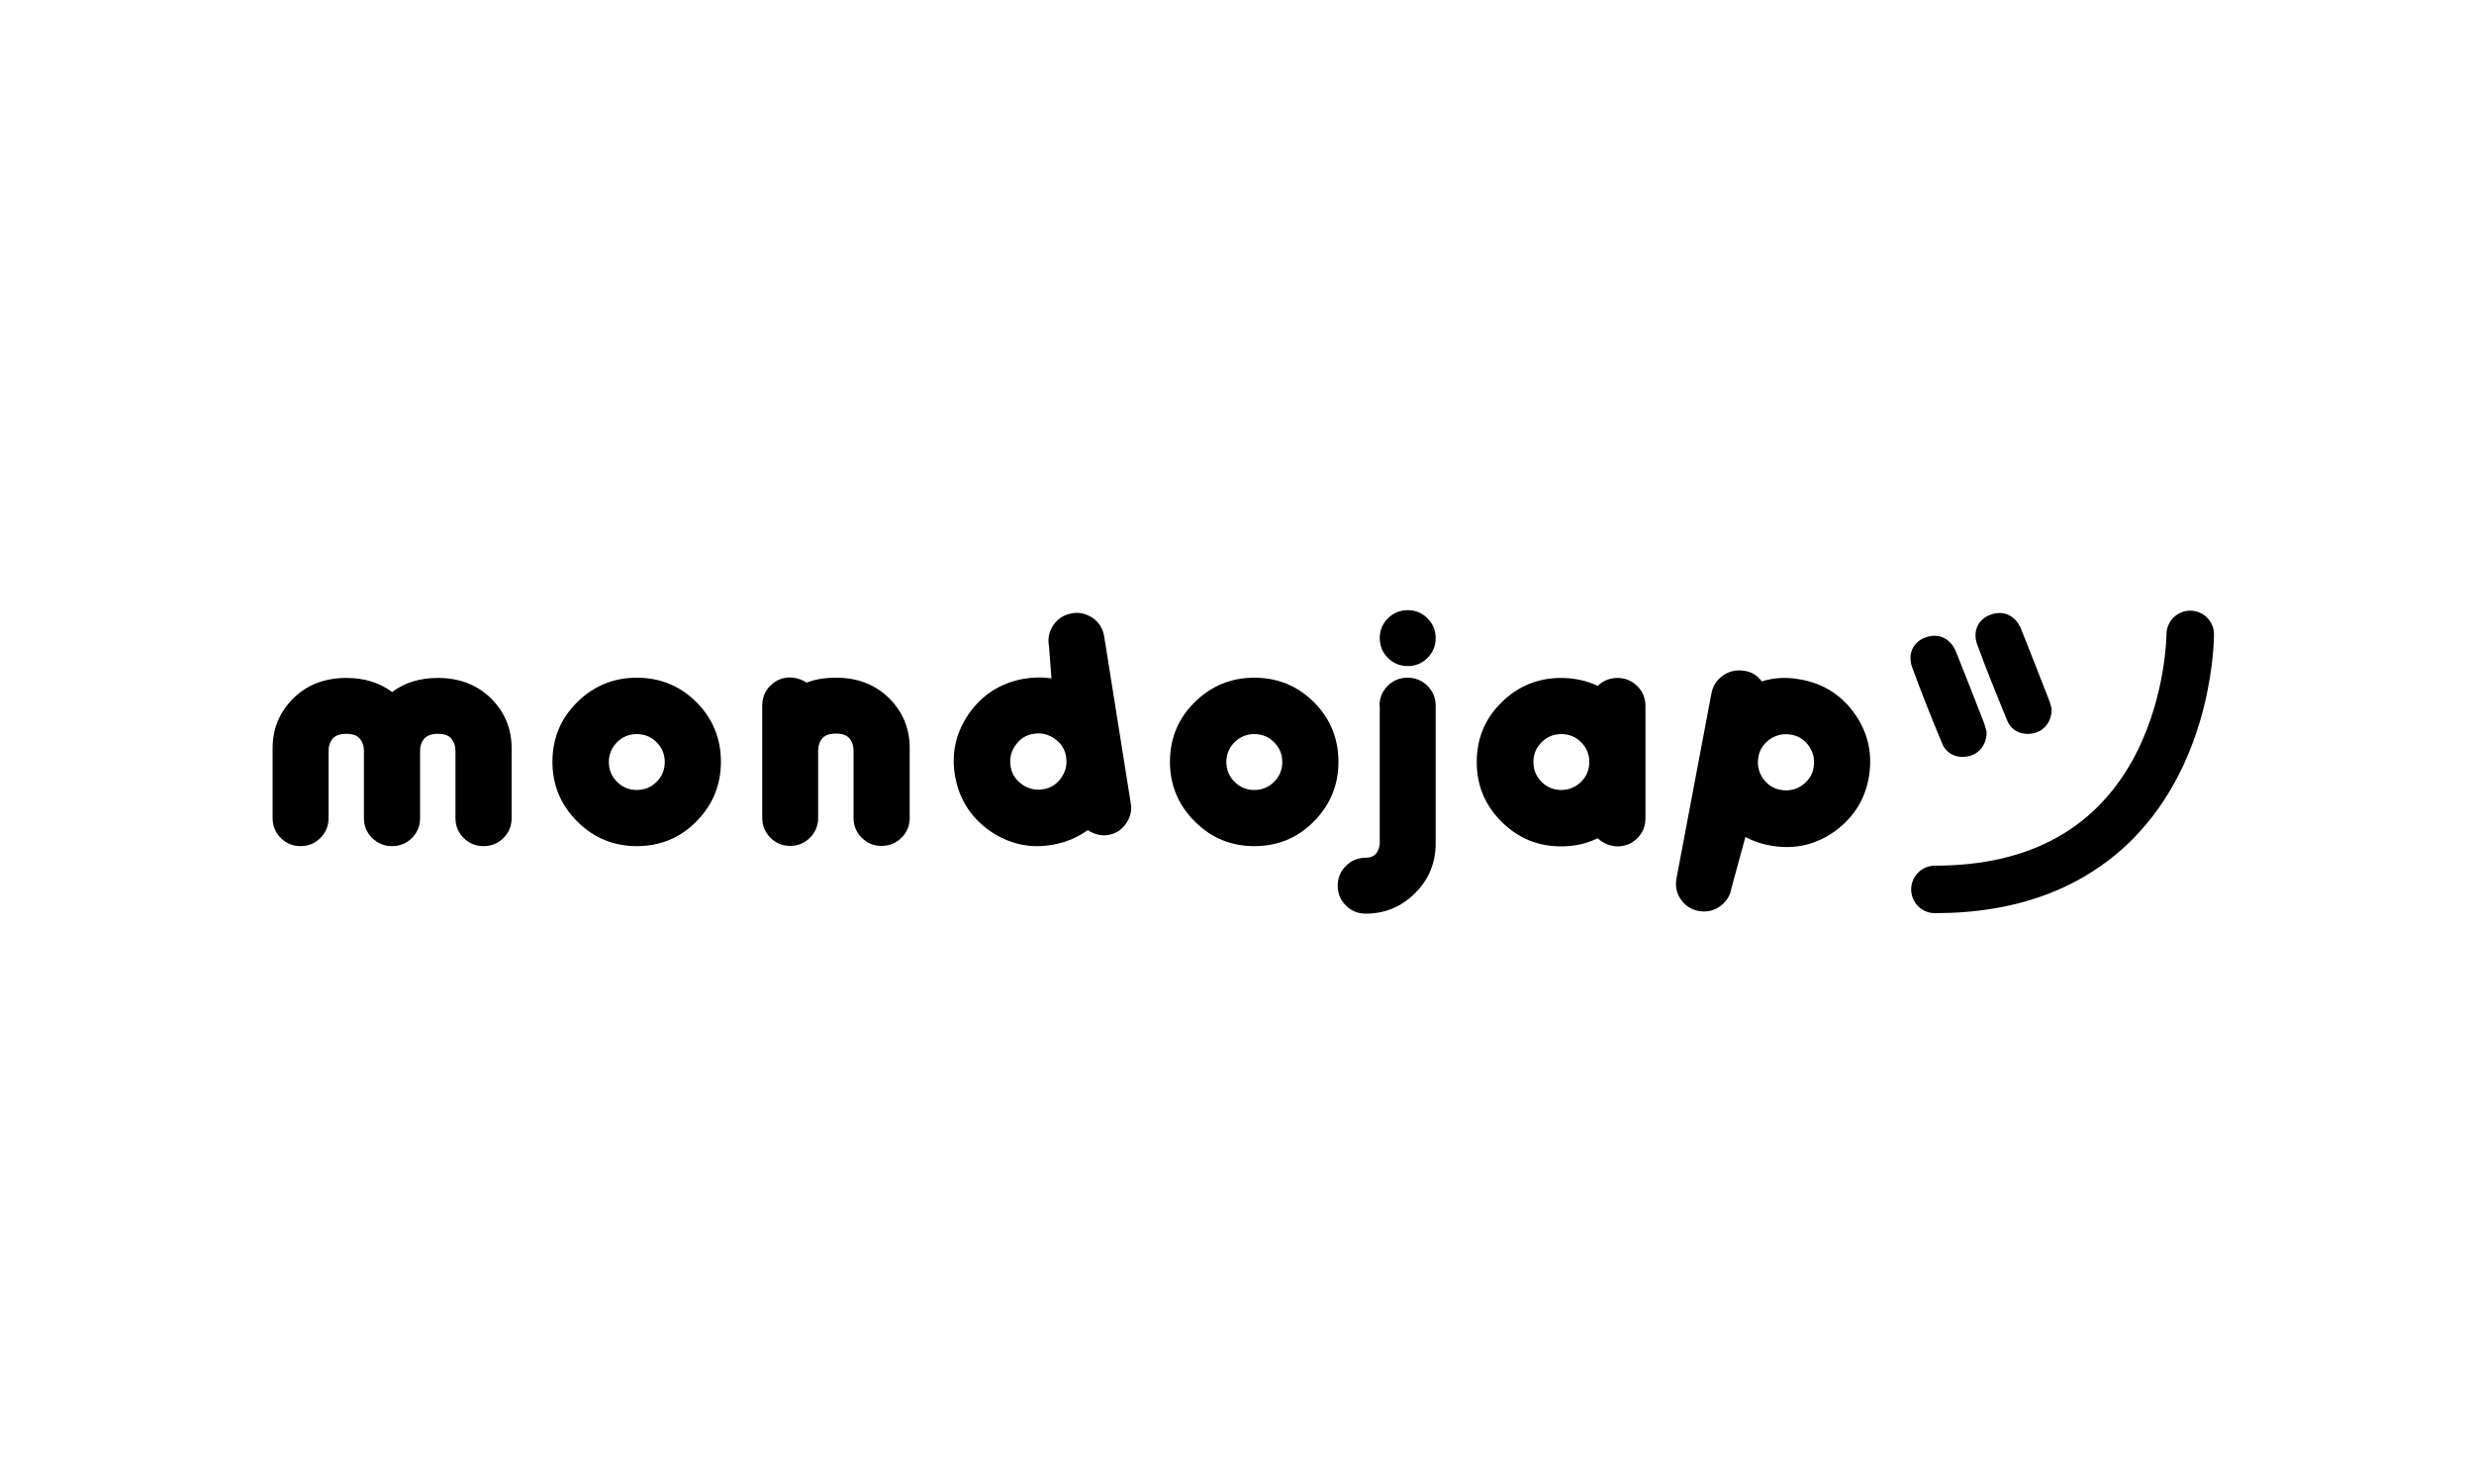 <?xml version="1.0" encoding="utf-8"?>
<!-- Generator: Adobe Illustrator 27.4.0, SVG Export Plug-In . SVG Version: 6.00 Build 0)  -->
<svg version="1.1" id="Layer_1" xmlns="http://www.w3.org/2000/svg" xmlns:xlink="http://www.w3.org/1999/xlink" x="0px" y="0px"
	 viewBox="0 0 1000 600" style="enable-background:new 0 0 1000 600;" xml:space="preserve">
<style type="text/css">
	.st0{display:none;}
	.st1{display:inline;}
</style>
<g class="st0">
	<polygon class="st1" points="185,344.4 168.6,344.4 161.1,329.5 153.7,314.8 140.6,288.8 127.6,314.8 120.1,329.6 112.8,344.4 
		96.2,344.4 103.7,329.6 111,314.8 140.6,255.6 	"/>
	<path class="st1" d="M281.8,312.5l18.2,31.9h-17l-25.8-44.5l13.2,0.1c4,0,7.4-1.4,10.3-4.3c3-2.9,4.4-6.4,4.4-10.5
		c0-4-1.4-7.4-4.4-10.3c-2.9-2.9-6.3-4.3-10.3-4.3h-29.6l-1.7-1.7l-7.7-13.2h39c8.1,0,15.1,2.9,20.9,8.7c5.8,5.9,8.7,12.8,8.7,20.9
		c0,6.2-1.7,11.8-5.2,16.8C291.4,306.8,287,310.4,281.8,312.5z"/>
	<path class="st1" d="M432.7,312.5l18.2,31.9h-17l-25.8-44.5l13.2,0.1c4,0,7.4-1.4,10.3-4.3c3-2.9,4.4-6.4,4.4-10.5
		c0-4-1.4-7.4-4.4-10.3c-2.9-2.9-6.3-4.3-10.3-4.3h-29.6l-1.7-1.7l-7.7-13.2h39c8.1,0,15.1,2.9,20.9,8.7c5.8,5.9,8.7,12.8,8.7,20.9
		c0,6.2-1.7,11.8-5.2,16.8C442.2,306.8,437.9,310.4,432.7,312.5z"/>
	<path class="st1" d="M555.7,270.2l14.8-14.6v88.8l-14.8-14.9V270.2z"/>
	<path class="st1" d="M714.3,300c5.2,5,7.8,11.2,7.8,18.5c0,3.5-0.7,6.9-2,10c-1.3,3.2-3.2,5.9-5.5,8.2c-2.3,2.4-5.1,4.2-8.3,5.7
		c-3.1,1.3-6.4,2-10,2l-48.4,0.1l15.1-15h33.3c1.4,0,2.9-0.2,4.2-0.8c1.4-0.5,2.7-1.3,3.7-2.4c1-1,1.8-2.2,2.3-3.5s0.9-2.8,0.9-4.2
		s-0.3-2.9-0.9-4.2s-1.3-2.5-2.3-3.5s-2.1-1.9-3.4-2.4c-1.4-0.5-2.9-0.9-4.4-0.9h-33.3l-15.1-7.7l0,0l15.4-7.7l-0.3,0.6h33.3
		c1.4,0,2.9-0.2,4.2-0.9c1.4-0.6,2.7-1.3,3.7-2.4c1-1,1.8-2.2,2.3-3.5s0.9-2.8,0.9-4.3c0-1.4-0.3-2.9-0.9-4.2s-1.3-2.5-2.3-3.5
		c-1-1.1-2.2-1.9-3.7-2.4c-1.3-0.6-2.8-0.8-4.2-0.8h-33.3l-14.8-14.9h48.1c3.4,0,6.8,0.7,10,2c3.2,1.4,6,3.2,8.3,5.7
		c2.3,2.3,4.2,5,5.5,8.2c1.3,3.1,2,6.4,2,10C722.1,288.6,719.5,294.9,714.3,300z"/>
	<polygon class="st1" points="903.8,255.6 896.3,270.3 889,285.1 859.4,344.4 815,255.6 831.4,255.6 839,270.4 846.3,285.1 
		859.4,311.2 872.4,285.1 879.9,270.3 887.2,255.6 	"/>
</g>
<g>
	<g>
		<path d="M147.1,303.5c0-2-0.6-3.6-1.7-4.9c-1.1-1.3-2.9-1.9-5.4-1.9s-4.3,0.6-5.5,1.9c-1.1,1.3-1.7,2.9-1.7,4.9v27.3
			c0,3.1-1.1,5.8-3.3,8s-4.9,3.3-8,3.3s-5.8-1.1-8-3.3c-2.2-2.2-3.3-4.9-3.3-8v-28.3c0-7.9,2.8-14.6,8.3-20.1s12.7-8.3,21.5-8.3
			c7.3,0,13.4,1.9,18.5,5.7c5-3.8,11.2-5.7,18.5-5.7c8.8,0,15.9,2.8,21.5,8.3c5.5,5.5,8.3,12.2,8.3,20.1v28.3c0,3.1-1.1,5.8-3.3,8
			s-4.9,3.3-8.1,3.3c-3.1,0-5.8-1.1-8-3.3c-2.2-2.2-3.3-4.9-3.3-8v-27.3c0-2-0.6-3.6-1.7-4.9c-1.1-1.3-2.9-1.9-5.4-1.9
			s-4.3,0.6-5.5,1.9c-1.1,1.3-1.7,2.9-1.7,4.9v27.3c0,3.1-1.1,5.8-3.3,8s-4.9,3.3-8.1,3.3c-3.1,0-5.7-1.1-8-3.3
			c-2.2-2.2-3.3-4.9-3.3-8V303.5z"/>
		<path d="M257.4,342.1c-9.4,0-17.4-3.3-24.1-10c-6.7-6.7-10-14.7-10-24.1s3.3-17.5,10-24.1s14.7-9.9,24.1-9.9
			c9.4,0,17.5,3.3,24.1,9.9s9.9,14.7,9.9,24.1s-3.3,17.4-9.9,24.1C274.9,338.8,266.8,342.1,257.4,342.1z M265.4,316.1
			c2.2-2.2,3.3-4.9,3.3-8s-1.1-5.8-3.3-8c-2.2-2.2-4.9-3.3-8-3.3s-5.8,1.1-8,3.3c-2.2,2.2-3.3,4.9-3.3,8s1.1,5.8,3.3,8
			s4.9,3.3,8,3.3S263.2,318.3,265.4,316.1z"/>
		<path d="M326,276c3.6-1.4,7.6-2,11.9-2c8.8,0,15.9,2.8,21.5,8.3c5.5,5.5,8.3,12.2,8.3,20.1v28.3c0,3.1-1.1,5.8-3.3,8
			c-2.2,2.2-4.9,3.3-8.1,3.3c-3.1,0-5.8-1.1-8-3.3c-2.2-2.2-3.3-4.9-3.3-8v-27.3c0-2-0.6-3.6-1.7-4.9s-2.9-1.9-5.4-1.9
			s-4.3,0.6-5.5,1.9c-1.1,1.3-1.7,2.9-1.7,4.9v27.3c0,3.1-1.1,5.8-3.3,8c-2.2,2.2-4.9,3.3-8,3.3s-5.8-1.1-8-3.3
			c-2.2-2.2-3.3-4.9-3.3-8v-45.4c0-3.2,1.1-5.9,3.3-8.1c2.2-2.2,4.9-3.3,8-3.3C321.9,274,324.1,274.7,326,276z"/>
		<path d="M439.7,335.6c-4,2.9-8.6,4.9-14,5.9c-9.3,1.7-17.7-0.2-25.5-5.5c-7.7-5.4-12.4-12.7-14.1-21.9c-1.7-9.3,0.2-17.8,5.5-25.5
			c5.4-7.7,12.7-12.4,21.9-14.1c4-0.7,7.8-0.8,11.5-0.2l-1-13.1c-0.6-3.1,0.1-6,1.8-8.5c1.8-2.6,4.2-4.1,7.3-4.7
			c3.1-0.6,5.9,0.1,8.5,1.8c2.6,1.8,4.1,4.2,4.7,7.4l10.7,67.2c0.6,3.1,0,5.9-1.8,8.5s-4.2,4.2-7.3,4.7
			C445.1,338,442.3,337.4,439.7,335.6z M429,314.4c1.8-2.6,2.4-5.4,1.9-8.5s-2.1-5.5-4.7-7.3s-5.4-2.4-8.5-1.9s-5.5,2.1-7.3,4.7
			s-2.4,5.4-1.9,8.5s2.1,5.5,4.7,7.3s5.4,2.4,8.5,1.9S427.2,317,429,314.4z"/>
		<path d="M507,342.1c-9.4,0-17.4-3.3-24.1-10s-10-14.7-10-24.1s3.3-17.5,10-24.1s14.7-9.9,24.1-9.9c9.4,0,17.5,3.3,24.1,9.9
			s9.9,14.7,9.9,24.1s-3.3,17.4-9.9,24.1C524.5,338.8,516.4,342.1,507,342.1z M515,316.1c2.2-2.2,3.3-4.9,3.3-8s-1.1-5.8-3.3-8
			s-4.9-3.3-8-3.3s-5.8,1.1-8,3.3c-2.2,2.2-3.3,4.9-3.3,8s1.1,5.8,3.3,8c2.2,2.2,4.9,3.3,8,3.3S512.8,318.3,515,316.1z"/>
		<path d="M557.6,285.4c0-3.2,1.1-5.9,3.3-8.1s4.9-3.3,8-3.3c3.2,0,5.9,1.1,8.1,3.3c2.2,2.2,3.3,4.9,3.3,8.1V341
			c0,7.9-2.8,14.6-8.3,20.1s-12.2,8.3-20,8.3c-3.1,0-5.8-1.1-8-3.3c-2.2-2.2-3.3-4.9-3.3-8s1.1-5.8,3.3-8s4.9-3.3,8-3.3
			c3.4,0,5.3-1.9,5.7-5.7v-55.7H557.6z"/>
		<path d="M580.3,258c0,3.1-1.1,5.8-3.3,8s-4.9,3.3-8,3.3s-5.8-1.1-8-3.3c-2.2-2.2-3.3-4.9-3.3-8s1.1-5.8,3.3-8s4.9-3.3,8-3.3
			s5.8,1.1,8,3.3S580.3,254.9,580.3,258z"/>
		<path d="M645.8,338.9c-4.5,2.2-9.4,3.3-14.8,3.3c-9.4,0-17.4-3.3-24.1-10c-6.7-6.7-10-14.7-10-24.1s3.3-17.5,10-24.1
			s14.7-9.9,24.1-9.9c5.4,0,10.3,1.1,14.8,3.2c2.2-2.1,4.9-3.2,8-3.2s5.8,1.1,8,3.3c2.2,2.2,3.3,4.9,3.3,8.1v45.4
			c0,3.1-1.1,5.8-3.3,8s-4.9,3.3-8,3.3C650.7,342.1,648,341,645.8,338.9z M639.1,316.1c2.2-2.2,3.3-4.9,3.3-8s-1.1-5.8-3.3-8
			s-4.9-3.3-8-3.3s-5.8,1.1-8,3.3c-2.2,2.2-3.3,4.9-3.3,8s1.1,5.8,3.3,8s4.9,3.3,8,3.3C634.1,319.4,636.8,318.3,639.1,316.1z"/>
		<path d="M712.1,275.5c4.7-1.5,9.8-1.8,15-0.9c9.3,1.5,16.8,6,22.3,13.6s7.5,16,6.1,25.4c-1.5,9.3-6,16.7-13.6,22.3
			c-7.6,5.5-16,7.6-25.4,6.1c-4-0.6-7.6-1.8-11-3.6l-5.6,20.5c-0.5,3.1-2,5.6-4.5,7.4c-2.5,1.9-5.3,2.5-8.4,2.1
			c-3.1-0.5-5.6-2-7.4-4.5c-1.9-2.5-2.5-5.4-2-8.5l14.1-74.7c0.5-3.1,2-5.6,4.6-7.5c2.5-1.8,5.4-2.5,8.5-2
			C707.8,271.5,710.3,273,712.1,275.5z M728.6,317.4c2.5-1.9,4.1-4.3,4.5-7.4c0.5-3.1-0.2-5.9-2-8.5c-1.9-2.5-4.3-4.1-7.4-4.5
			c-3.1-0.5-5.9,0.2-8.5,2c-2.5,1.9-4.1,4.3-4.5,7.4c-0.5,3.1,0.2,5.9,2,8.5c1.9,2.5,4.3,4.1,7.4,4.5
			C723.2,319.9,726.1,319.2,728.6,317.4z"/>
	</g>
	<g>
		<g>
			<path d="M782.1,369.2c-5.3,0-9.6-4.3-9.6-9.6s4.3-9.6,9.6-9.6c38.7,0,66.1-15.4,81.5-45.7c11.9-23.5,12.1-47.6,12.1-47.8
				c0-5.3,4.3-9.6,9.6-9.6l0,0c5.3,0,9.6,4.3,9.6,9.5c0,2-0.2,50.1-33.1,83.1C842,359.2,815.3,369.2,782.1,369.2z"/>
		</g>
		<path d="M829.3,286.6c0,5.1-2.9,8.8-7.1,9.8c-4.6,1.1-9-0.7-10.8-4.9c-4.2-10.2-8.4-20.5-12.2-30.9c-2-5.5,0.5-10.4,5.5-12.1
			c5.2-1.9,10.1,0.4,12.3,6c3.8,9.4,7.4,18.8,11.1,28.2C828.7,284.1,829,285.7,829.3,286.6z"/>
		<path d="M772.9,269.8c-2-5.5,0.5-10.4,5.5-12.1c5.2-1.9,10.1,0.4,12.3,6c3.8,9.4,7.4,18.8,11.1,28.2c0.6,1.5,0.9,3.1,1.2,4
			c0,5.1-2.9,8.8-7.1,9.8c-4.6,1.1-9-0.7-10.8-4.9C780.8,290.5,776.7,280.2,772.9,269.8"/>
	</g>
</g>
</svg>
